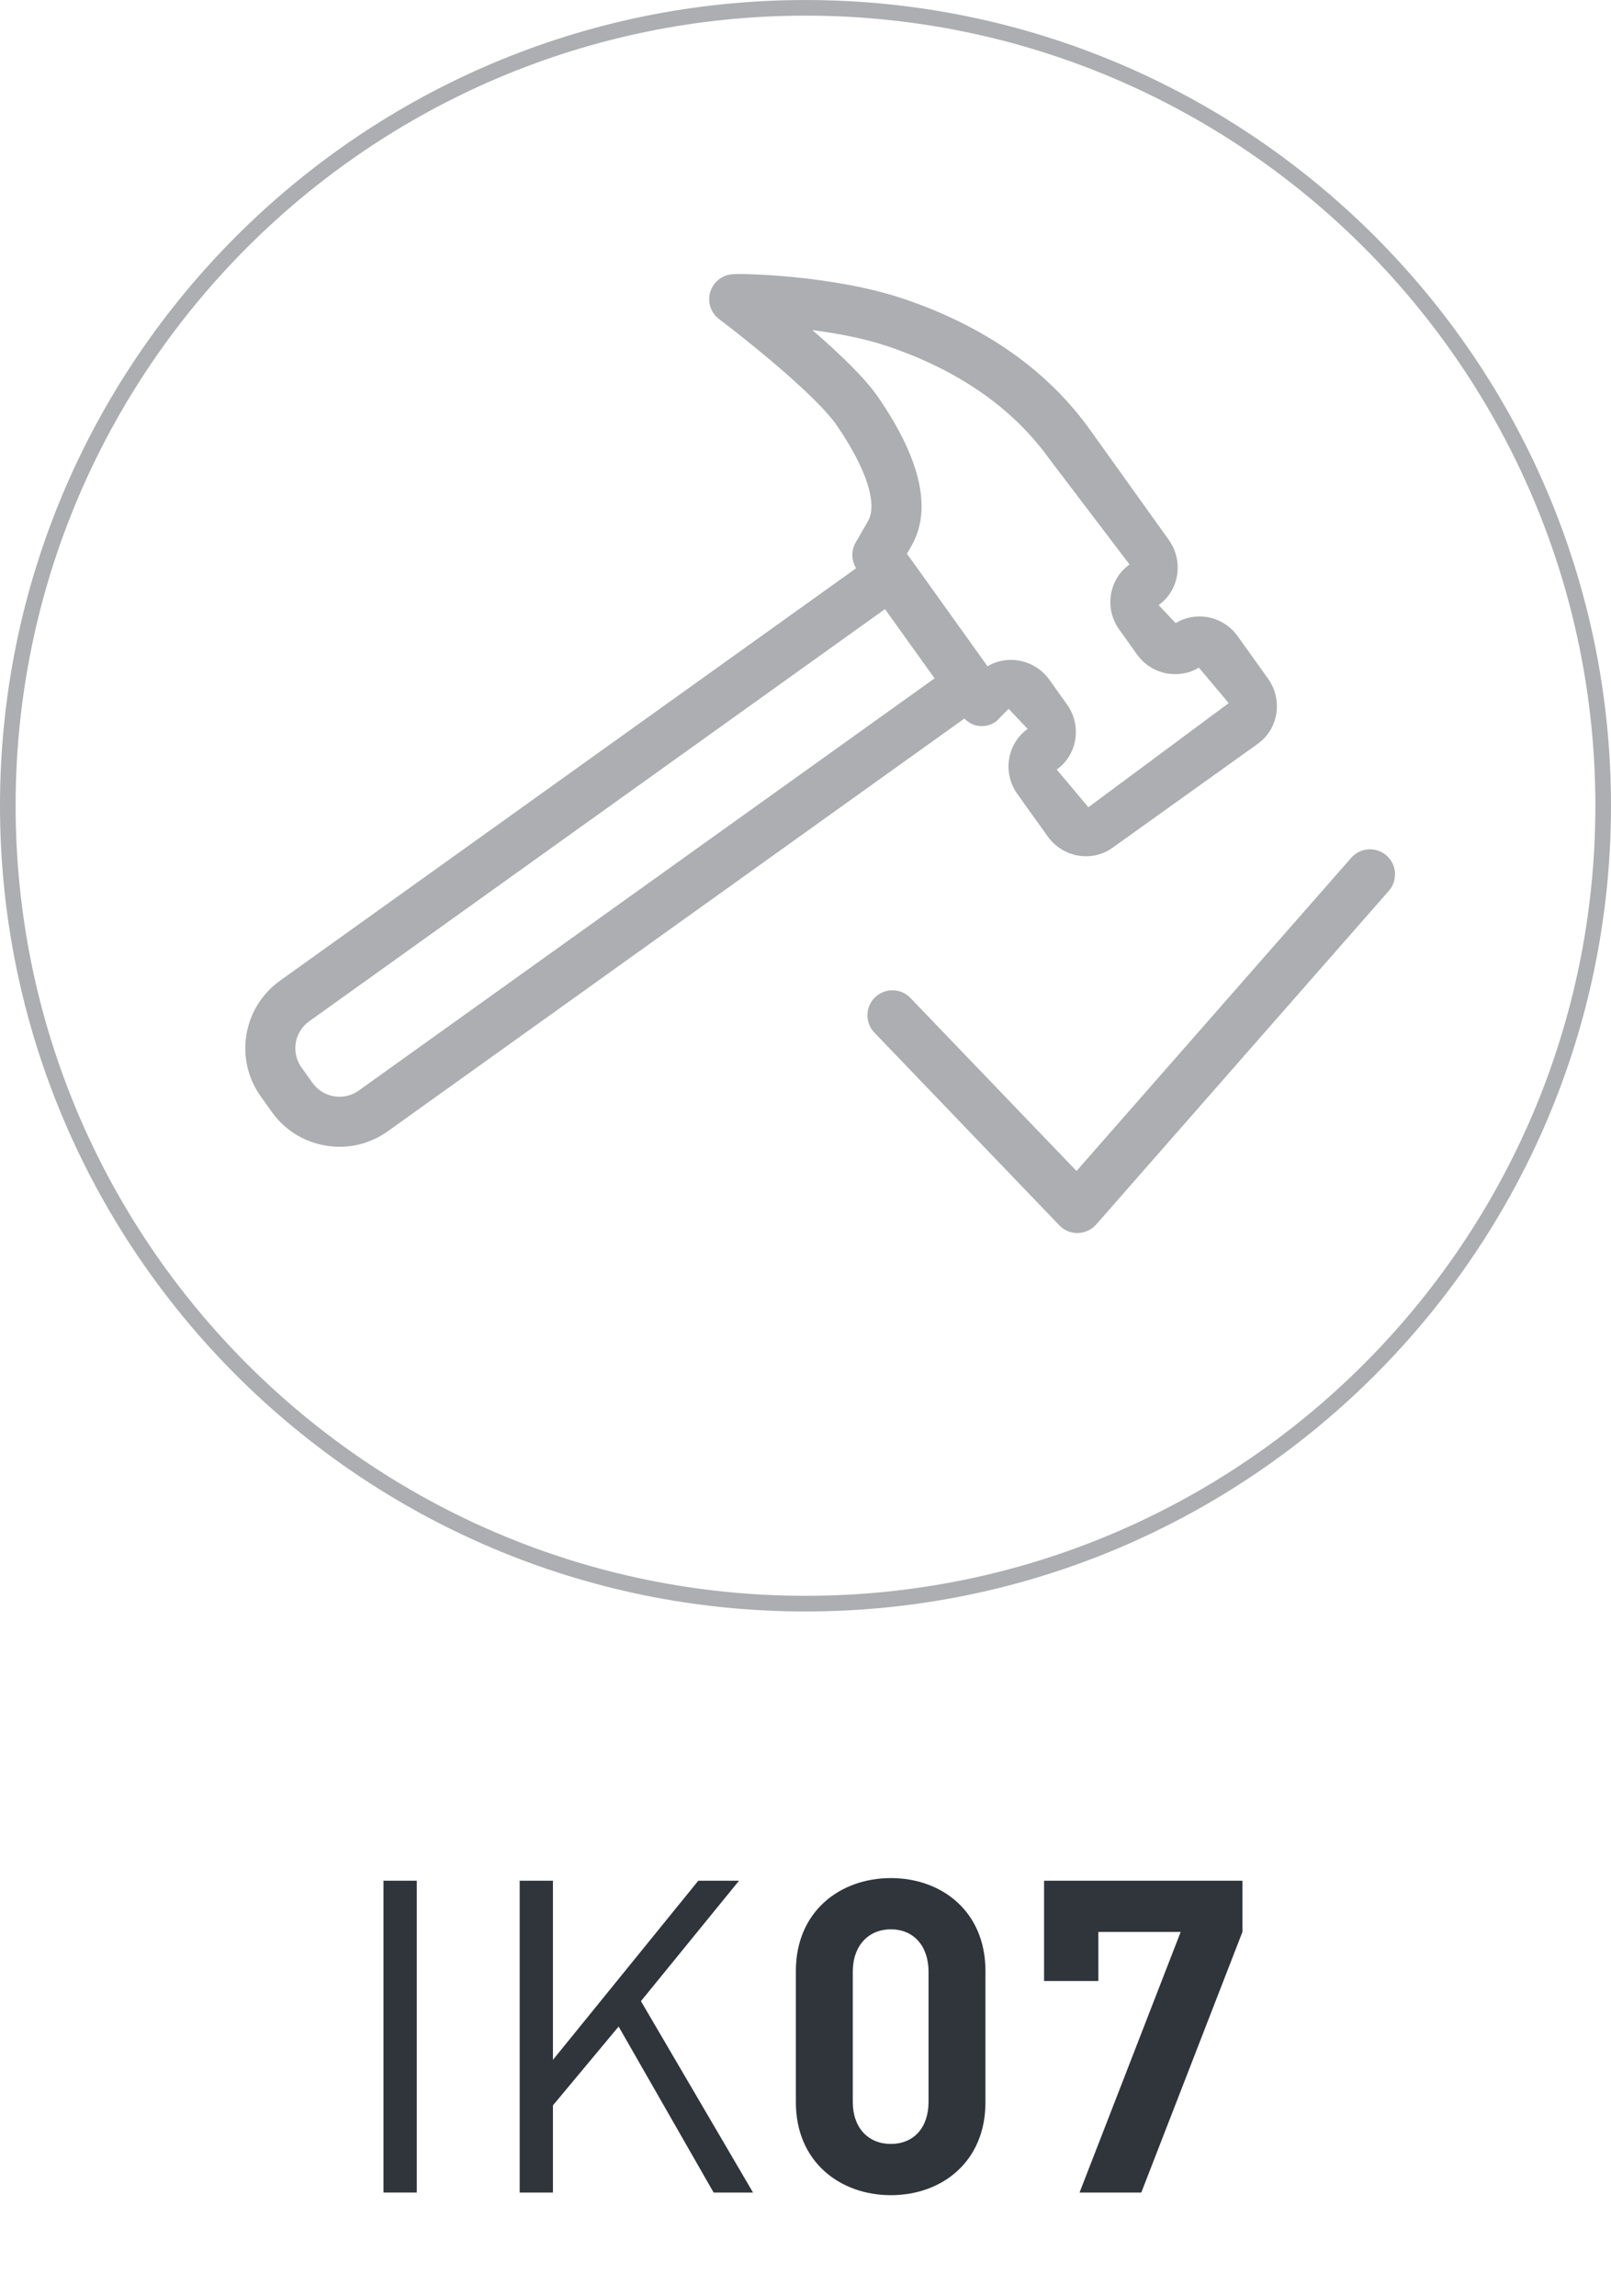 <?xml version="1.0" encoding="utf-8"?>
<!-- Generator: Adobe Illustrator 26.0.1, SVG Export Plug-In . SVG Version: 6.00 Build 0)  -->
<svg version="1.1" id="Слой_1" xmlns="http://www.w3.org/2000/svg" xmlns:xlink="http://www.w3.org/1999/xlink" x="0px" y="0px"
	 viewBox="0 0 80 114" enable-background="new 0 0 80 114" xml:space="preserve">
<g>
	<path fill="#ACAEB1" d="M40,0.001C17.944,0.001,0,17.944,0,40c0,22.057,17.944,40.001,40,40.001
		c22.056,0,40-17.944,40-40.001C80,17.944,62.056,0.001,40,0.001z M40,79.224
		C18.372,79.224,0.776,61.63,0.776,40C0.776,18.372,18.372,0.777,40,0.777
		C61.629,0.777,79.224,18.372,79.224,40C79.224,61.63,61.629,79.224,40,79.224z"/>
	<path fill="#ACAEB1" d="M48.543,36.03c0.337,0.056,0.661-0.024,0.928-0.217l0.616-0.625
		l0.943,0.999c-0.503,0.361-0.831,0.902-0.925,1.521
		c-0.088,0.605,0.061,1.213,0.418,1.712l1.501,2.1
		c0.367,0.514,0.91,0.854,1.528,0.957c0.127,0.021,0.255,0.032,0.382,0.032
		c0.473,0,0.931-0.146,1.316-0.425l7.212-5.16
		c1.028-0.737,1.255-2.188,0.506-3.234l-1.504-2.102
		c-0.367-0.514-0.91-0.852-1.528-0.955c-0.546-0.089-1.089,0.017-1.556,0.3
		l-0.843-0.893c1.025-0.734,1.253-2.183,0.506-3.234l-3.909-5.462
		c-2.117-2.96-5.237-5.151-9.268-6.511c-3.545-1.195-8.191-1.262-8.406-1.222
		c-0.534,0-1.007,0.34-1.177,0.845c-0.173,0.508,0.003,1.069,0.431,1.39
		c1.274,0.957,4.807,3.771,5.838,5.271c1.462,2.126,2.041,3.901,1.553,4.75
		l-0.619,1.077c-0.228,0.396-0.209,0.88,0.028,1.266L13.911,48.682
		c-0.901,0.641-1.492,1.595-1.674,2.684c-0.179,1.087,0.076,2.182,0.719,3.076
		l0.543,0.761c0.64,0.898,1.595,1.492,2.684,1.671
		c0.227,0.039,0.455,0.058,0.682,0.058c0.855,0,1.686-0.267,2.396-0.773
		l28.629-20.487C48.07,35.851,48.288,35.989,48.543,36.03z M40.34,16.387
		c1.234,0.161,2.578,0.411,3.733,0.801c3.527,1.192,6.232,3.077,8.042,5.604
		l3.976,5.231c-0.506,0.361-0.834,0.901-0.928,1.521
		c-0.088,0.604,0.061,1.213,0.419,1.713l0.876,1.227
		c0.367,0.513,0.907,0.852,1.525,0.955c0.537,0.088,1.092-0.014,1.553-0.293
		l1.48,1.76l-6.969,5.17l-1.571-1.871c1.028-0.734,1.259-2.183,0.509-3.234
		l-0.879-1.231c-0.458-0.638-1.18-0.98-1.907-0.98
		c-0.397,0-0.801,0.103-1.161,0.317l-1.942-2.713l-1.849-2.583
		c-0.001-0.001-0.002-0.001-0.002-0.002l-0.207-0.289l0.221-0.384
		c1.034-1.8,0.479-4.288-1.656-7.396C42.93,18.733,41.61,17.483,40.34,16.387z
		 M17.817,54.139c-0.361,0.258-0.81,0.361-1.228,0.285
		c-0.434-0.07-0.813-0.306-1.071-0.664l-0.543-0.764
		c-0.258-0.358-0.358-0.791-0.288-1.224c0.073-0.434,0.309-0.814,0.667-1.07
		l28.594-20.464l2.462,3.439L17.817,54.139z"/>
	<path fill="#ACAEB1" d="M68.852,42.472c-0.519-0.452-1.301-0.403-1.753,0.115
		l-13.641,15.546l-8.246-8.588c-0.47-0.496-1.255-0.511-1.756-0.036
		c-0.494,0.475-0.51,1.262-0.033,1.756l9.183,9.568
		c0.233,0.243,0.558,0.382,0.895,0.382c0.009,0,0.018,0,0.027-0.003
		c0.349-0.006,0.676-0.161,0.907-0.422l14.532-16.565
		C69.419,43.709,69.368,42.925,68.852,42.472z"/>
</g>
<g enable-background="new    ">
	<path fill="#30343B" d="M19.044,108.848V93.367h1.652v15.481H19.044z"/>
	<path fill="#30343B" d="M35.438,108.848l-4.718-8.241l-3.262,3.914v4.327h-1.652V93.367
		h1.652v8.894l7.219-8.894h2.022l-4.871,5.979l5.566,9.502H35.438z"/>
	<path fill="#30343B" d="M44.24,108.979c-2.522,0-4.718-1.653-4.718-4.61v-6.522
		c0-2.958,2.196-4.61,4.718-4.61s4.696,1.652,4.696,4.61v6.522
		C48.937,107.326,46.763,108.979,44.24,108.979z M46.11,97.889
		c0-1.305-0.761-2.109-1.87-2.109s-1.892,0.805-1.892,2.109v6.458
		c0,1.305,0.782,2.088,1.892,2.088s1.87-0.783,1.87-2.088V97.889z"/>
	<path fill="#30343B" d="M56.675,108.848H53.609l5.022-12.938h-4.088v2.436h-2.696v-4.979
		h9.85v2.544L56.675,108.848z"/>
</g>
</svg>
